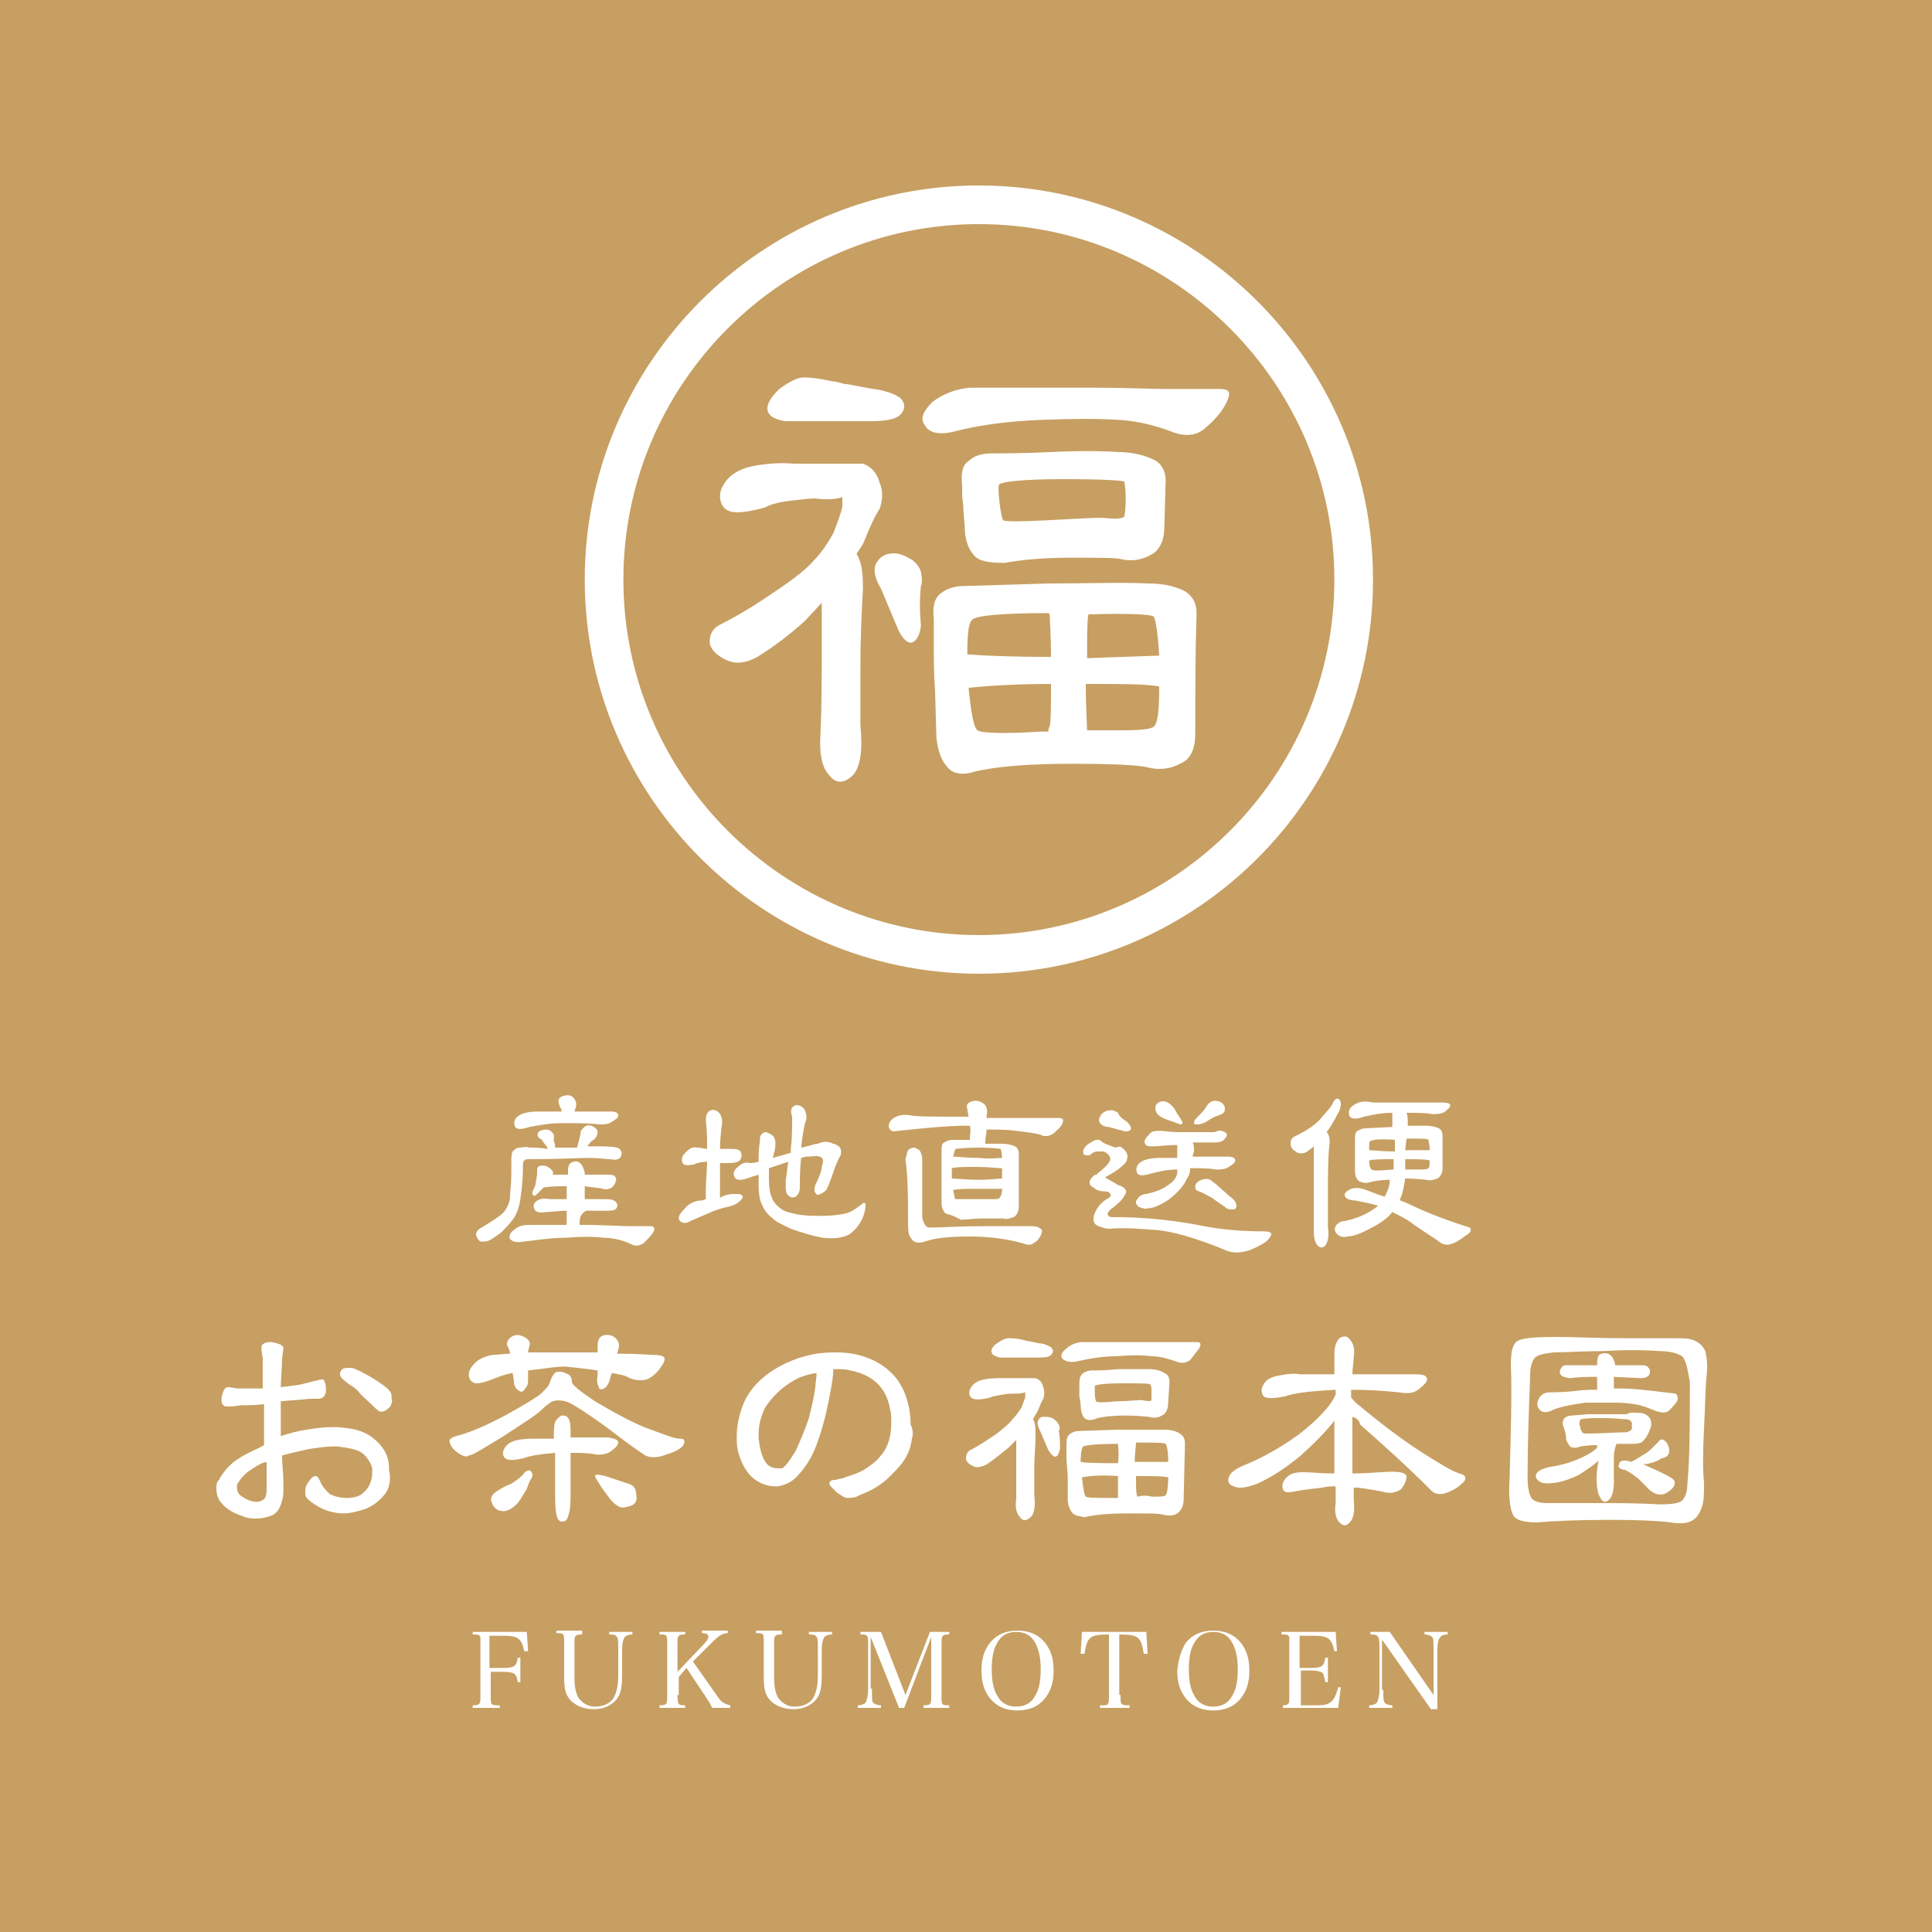 <svg xmlns="http://www.w3.org/2000/svg" width="150" height="150" viewBox="0 0 150 150"><path fill-rule="evenodd" clip-rule="evenodd" fill="#C79F62" d="M0 0h150v150h-150z"/><path fill="#fff" d="M29.8 116.1c-.5.6-1.1 1-1.9 1.2-.4.1-.8.2-1.2.2-.7 0-1.5-.2-2.1-.6-.2-.1-.8-.5-.9-.8v-.2c0-.2 0-.4.1-.6.2-.3.4-.7.7-.7.2 0 .3.3.4.5.1.3.5.7.7.9.4.2.9.3 1.3.3.5 0 1-.1 1.3-.4.5-.4.7-1 .7-1.6v-.3c-.1-.4-.4-.9-.8-1.2-.4-.3-1.2-.4-1.9-.5h-.3c-.6 0-1.2.1-1.9.2-.4.1-1.4.3-2.1.5v.1c0 .6.1 1.2.1 2v.5c0 .3 0 .6-.1.9-.1.4-.3 1-.9 1.2-.3.1-.7.2-1 .2-.4 0-.8 0-1.2-.2-.6-.2-1.2-.5-1.6-1-.2-.2-.4-.6-.4-1.1 0-.3 0-.5.2-.7.3-.6.9-1.3 1.6-1.7.6-.4 1.2-.6 1.9-1v-3.2c-.4.1-1.1.1-1.7.1-.2 0-.6.1-1 .1h-.3c-.2-.1-.3-.2-.3-.5v-.2c.1-.4.2-.8.5-.8h.1l.6.1h2v-2.3c0-.2-.1-.5-.1-.8v-.2c.1-.2.4-.3.6-.3h.2c.5.1.8.2.9.4v.1l-.1.8c0 .6-.1 1.8-.1 2.2.7-.1.9-.1 1.5-.2l1.2-.3c.1 0 .3-.1.5-.1h.1c.1.1.2.4.2.6v.4c-.1.4-.3.5-.7.5h-.6c-.7.1-1.4.1-2.2.2v2.7c.6-.2 1.3-.4 2-.5.6-.1 1.4-.2 2-.2h.4c1.1.1 1.9.2 2.7.8.8.6 1.3 1.4 1.3 2.3v.2c.2.8 0 1.6-.4 2zm-10.3-2c-.5.3-.8.7-1 1-.1.1-.1.2-.1.4 0 .3.1.5.4.7.3.2.7.4 1.1.4.1 0 .3 0 .4-.1.4-.1.4-.6.4-1v-2c-.5.1-.9.4-1.2.6zm10.8-4.9c-.2.2-.4.4-.7.4h-.1c-.2-.1-.5-.4-.7-.6-.3-.3-.7-.6-1-1-.3-.3-.5-.4-.8-.6-.2-.2-.6-.4-.6-.7 0-.1 0-.2.1-.3.1-.2.4-.2.6-.2.2 0 .3 0 .5.1.5.2 1 .5 1.5.8.4.3 1.2.7 1.3 1.2v.3c.1.1 0 .4-.1.6zM42 108.2l.4-.4c.1-.1.2-.2.3-.5.1-.3.2-.5.3-.6.1-.2.3-.2.5-.2s.4.1.6.2c.2.1.3.3.3.6 0 .2.6.7 1.8 1.5 1.2.7 2.4 1.4 3.8 2 1.4.5 2.3.9 2.8.9.3 0 .4.1.3.4-.1.3-.6.6-1.3.8-.7.3-1.3.3-1.7.1-.3-.2-.9-.6-1.7-1.2-.8-.6-1.7-1.3-2.6-1.9-.9-.6-1.5-1-1.9-1.1-.4-.1-.7-.1-1 0-.2.1-.5.3-.9.7-.4.4-1.4 1-2.9 2-1.5.9-2.4 1.5-2.7 1.5-.1.1-.3.1-.5 0s-.4-.2-.7-.5c-.2-.2-.3-.5-.3-.6 0-.2.2-.3.5-.4 1.2-.3 2.5-.9 4-1.7 1.6-.9 2.4-1.4 2.6-1.6zm6-3.4l-.1.3h.2c1.5 0 2.4.1 2.7.1.5 0 .8.1.8.3 0 .2-.1.4-.4.8-.3.4-.7.7-1 .8-.3.1-.8.1-1.3-.1-.3-.2-.8-.3-1.4-.4l-.1.3c-.1.5-.3.8-.5.9-.2.1-.4.1-.4-.1-.1-.2-.2-.5-.1-.9v-.4c-.7-.1-1.5-.2-2.5-.3-.9 0-1.8.2-2.9.3v.8c0 .3-.1.5-.3.7-.1.2-.3.2-.5 0-.2-.1-.3-.4-.3-.7l-.1-.6c-.6.1-1.1.3-1.6.5-.8.3-1.3.4-1.5.2-.2-.1-.3-.3-.3-.6s.2-.6.5-.9c.3-.3.8-.5 1.3-.6.4 0 .9-.1 1.4-.1 0-.2-.1-.4-.2-.6-.1-.2 0-.5.3-.7.3-.2.6-.2 1 0s.5.5.4.7c0 .1-.1.3-.1.5h5.4v-.5c0-.4.1-.7.4-.8.3-.1.7-.1 1 .2.3.3.3.6.2.9zm-7.1 10.8c-.2.3-.4.7-.7 1.1-.5.5-.9.7-1.3.6-.3 0-.6-.3-.7-.6-.2-.4 0-.7.5-1 .3-.2.7-.4 1-.5.3-.2.6-.4.9-.7.2-.3.4-.4.6-.3.1.1.2.3.1.5-.2.3-.3.6-.4.9zm7.1-3.6c0 .2-.2.4-.6.7-.3.2-.8.3-1.3.2-.5-.1-1.1-.1-1.8-.1v2.9c0 .7 0 1.3-.1 1.7-.1.4-.2.7-.4.7-.2.1-.4 0-.5-.2-.1-.2-.2-.7-.2-1.7v-3.4c-1.1.1-1.9.2-2.4.4-.8.2-1.3.2-1.5 0-.2-.2-.2-.5 0-.8.2-.3.5-.5 1-.6.5-.1 1-.1 1.4-.1h1.4c0-.6 0-1 .1-1.3.1-.2.3-.4.5-.5.2 0 .4 0 .5.2.2.2.2.6.2 1.2v.3h2.9c.6.1.8.2.8.4zm1.4 4.1c.1.4-.1.7-.4.8-.3.1-.6.2-.9.1-.2-.1-.5-.3-.8-.7-.3-.4-.6-.8-.9-1.3-.1-.2-.2-.3-.2-.4 0-.1.1-.1.3-.1l.5.1 1.8.6c.4.1.6.4.6.9zM70.8 111.7c-.1.9-.5 1.7-1.2 2.4-.9 1-1.6 1.5-2.9 2-.3.2-.7.2-.9.2-.3 0-.6-.3-.8-.4l-.4-.4c-.1-.1-.2-.2-.2-.3v-.1c.1-.2.3-.2.5-.2.2-.1.6-.1.7-.2.6-.2 1-.3 1.5-.6.6-.4.9-.6 1.3-1.1.6-.7.8-1.6.8-2.6 0-.3 0-.7-.1-1-.3-1.8-1.5-2.7-3.1-3-.3-.1-.7-.1-1.1-.1h-.2c0 .4-.1 1.1-.2 1.6-.2 1.2-.5 2.5-.9 3.7-.4 1.2-.8 2-1.6 2.9-.5.6-1.1.8-1.6.9h-.2c-.7 0-1.4-.3-1.9-.8s-.8-1.2-1-1.9c-.1-.4-.1-.8-.1-1.2 0-1 .3-2.1.7-2.9.6-1.1 1.5-1.9 2.6-2.5 1.3-.7 2.7-1.1 4.2-1.1h.3c1.5 0 3 .5 4 1.4 1.2 1 1.7 2.7 1.7 4.2.2.4.2.8.1 1.1zm-9.2-4.5c-.9.5-1.7 1.3-2.2 2.1-.3.6-.5 1.3-.5 2v.4c.1.7.2 1.4.6 1.9.2.3.6.4.9.4h.3c.3-.1.8-.9 1.1-1.4.4-.9.7-1.6 1-2.5.2-.8.4-1.6.5-2.4 0-.3.1-.7.1-1.1-.7.1-1.3.3-1.8.6zM78.6 110.2c.3-.3.5-.6.7-.9.1-.3.3-.7.3-.9v-.3c-.3.1-.6.1-.9.1-.2 0-.5 0-1 .1-.4.1-.7.1-.8.2-.8.2-1.3.2-1.5 0-.2-.2-.2-.5 0-.8.2-.3.5-.5 1-.6.5-.1 1-.1 1.4-.1h2.6c.3.1.5.3.6.7.1.3.1.6 0 .9-.2.3-.3.7-.5 1.1-.1.1-.2.3-.3.5.2.3.2.7.2 1.2 0 .8-.1 1.7-.1 2.7v2c.1.8 0 1.5-.3 1.7-.3.3-.6.3-.8 0-.3-.3-.4-.8-.3-1.4v-4.6l-.6.6c-.5.4-1.1.9-1.7 1.3-.4.2-.8.3-1.1.1-.4-.2-.5-.4-.5-.6 0-.2.1-.5.3-.6.8-.4 1.5-.9 2.1-1.3.5-.4 1-.8 1.2-1.1zm-1.6-5.2c-.1-.2.1-.5.4-.7.3-.2.6-.4.9-.4.2 0 .6 0 1 .1l.4.1c.1 0 .5.1 1 .2.4 0 .7.2.9.3.2.2.2.4 0 .6-.2.2-.6.2-1.1.2h-2.9c-.3-.1-.6-.2-.6-.4zm5.3 7.5c-.1.4-.2.6-.4.6-.1 0-.3-.2-.5-.5l-.6-1.4c-.2-.4-.3-.7-.2-.9.1-.2.2-.3.4-.3s.5 0 .7.1c.2.1.4.3.5.5.1.2.1.4 0 .5.1.4.1.9.1 1.4zm3.1-8.3h7.5c.3 0 .4.1.2.5l-.7.9c-.3.2-.6.3-1.1.1-.6-.2-1.2-.4-1.9-.4-.7-.1-1.6-.1-2.8 0-1.1 0-2.1.2-3 .4-.5.1-.9 0-1.1-.2-.2-.2-.1-.5.3-.8.3-.3.8-.5 1.3-.5h1.3zm-2.1 13.3c-.2-.2-.4-.6-.4-1.1v-1.6c0-.6-.1-1.2-.1-1.5v-1c0-.4 0-.7.2-.9.2-.2.5-.3.8-.3l3-.1h3.5c.6 0 1 .1 1.3.3.3.2.4.4.4.8l-.1 4.3c0 .5-.2.9-.5 1.1-.3.2-.7.2-1.1.1-.3-.1-1.2-.1-2.7-.1-1.5 0-2.6.1-3.4.3-.4-.1-.7-.1-.9-.3zm.9-7.4c-.2-.2-.3-.6-.3-1.1l-.1-.6v-.8c0-.4 0-.7.2-.9.2-.2.5-.3.8-.3.4 0 1.1 0 2-.1h2.4c.5 0 .9.1 1.2.3.3.1.4.4.4.7l-.1 1.6c0 .5-.2.9-.5 1-.3.2-.7.2-1 .1-.2 0-.8-.1-1.8-.1s-1.8.1-2.2.2c-.4.2-.8.2-1 0zm2.6 2c-1.6 0-2.5.1-2.7.2-.1.1-.2.5-.2 1.2.5.1 1.5.1 2.9.1.1-.8 0-1.3 0-1.5zm-2.8 2.6c.1.9.2 1.4.3 1.5.1.1.9.1 2.2.1h.3v-1.7c-1.4-.1-2.3 0-2.8.1zm5.4-6v-.6c0-.4 0-.5-.1-.6 0-.1-.8-.1-2.1-.1-1.4 0-2.1.1-2.2.2v.6c0 .4.1.6.1.6.1.1.6.1 1.5 0 .9 0 1.6-.1 2-.1.5.1.8.1.8 0zm1.3 4.8c0-.8-.1-1.3-.2-1.4-.1-.1-.8-.1-2.3-.1 0 .3-.1.8-.1 1.5h2.6zm-1.3 2.7c.6 0 1 0 1.1-.1.1-.1.2-.6.2-1.4-.4-.1-1.3-.1-2.5-.1 0 .8 0 1.4.1 1.6.4-.1.8-.1 1.1 0zM105 110v4.4c1.2 0 1.9-.1 2.3-.1 1.2-.1 1.8 0 1.9.3 0 .3-.1.6-.4 1-.4.3-.9.4-1.5.2-.5-.1-1.1-.2-1.9-.3h-.3v.9c.1.9 0 1.5-.3 1.8-.3.3-.5.3-.8 0-.3-.3-.4-.8-.3-1.5v-1.3c-.3 0-.7 0-1 .1-1 .1-1.7.2-2.2.3-.5.1-.8.1-.9-.2-.1-.3 0-.6.3-.9.3-.3.7-.4 1.3-.4.5 0 1.3.1 2.4.1v-4.1c-.7.9-1.6 1.8-2.6 2.7-1.2 1-2.3 1.7-3.4 2.2-.8.3-1.4.4-1.8.2-.4-.1-.5-.4-.4-.7.1-.3.4-.6 1.1-.9 1.5-.6 2.9-1.4 4.3-2.4 1.3-1 2.3-2 2.8-2.9 0-.1.1-.2.1-.2v-.4c-1.7.1-3 .2-3.9.5-.9.2-1.5.2-1.7 0-.2-.3-.2-.6 0-.9.2-.4.6-.6 1.2-.7.5-.1 1.1-.2 1.6-.1h2.7v-1.5c0-.6.1-1 .4-1.3.3-.2.6-.2.8.1.3.3.4.8.3 1.4 0 .4-.1.8-.1 1.3h4.9c.6 0 .9.1.9.4 0 .2-.3.5-.7.8-.4.3-.9.3-1.5.2-1-.1-2.2-.2-3.7-.2v.6c.1.1.3.4.6.6 1.8 1.5 3.4 2.7 4.8 3.6 1.4.9 2.4 1.5 3 1.7.5.1.6.4.3.7-.3.3-.7.6-1.3.8-.5.2-1 .1-1.3-.3-1.8-1.8-3.7-3.5-5.4-5-.1-.4-.3-.5-.6-.6zM117.6 117.8c-.3-.3-.5-1.3-.4-2.9.1-3.8.2-6.8.1-8.9 0-.9.1-1.5.4-1.8.3-.3 1.3-.4 3.1-.4 1.5 0 3.3.1 5.4.1h3.8c.7 0 1.2 0 1.6.2.4.2.6.4.8.8.1.4.2 1.1.1 1.9-.1.9-.1 2.2-.2 4.1-.1 1.9-.1 3.3 0 4.2 0 .9 0 1.5-.2 2s-.4.8-.8 1c-.4.2-.9.2-1.6.1-.7-.1-2.3-.2-4.8-.2s-4.4.1-5.6.2c-.7 0-1.4-.1-1.7-.4zm13-12.5c-.3-.2-.9-.4-1.7-.4-1.4-.1-2.9-.1-4.5 0-1.5 0-2.8.1-3.8.1-.8.1-1.3.2-1.5.5-.2.3-.3.7-.3 1.3-.1 2.7-.2 5.3-.2 7.8 0 .8.1 1.4.3 1.7.2.3.7.4 1.3.4h4.2c1.2 0 2.7 0 4.5.1.9 0 1.5-.1 1.7-.3.2-.2.4-.6.4-1.2.2-2.1.2-4.8.2-8-.2-1.1-.3-1.7-.6-2zm-3.3 4.4c.3 0 .5.1.7.3.2.2.2.4.2.7-.1.3-.2.6-.4.9-.1.1-.2.3-.4.4-.2.1-.5.1-.8.1h-1.1c-.1.3-.2.6-.2 1v2c0 .5-.1.9-.2 1.1-.1.2-.3.4-.5.4s-.3-.2-.5-.6c-.1-.4-.2-1-.1-1.9l.1-.7c-.4.4-.9.7-1.5 1.1-.6.3-1.2.5-1.7.6-.7.1-1.2.1-1.4-.1-.3-.2-.3-.4-.2-.6.1-.2.5-.4 1-.5.7-.1 1.5-.3 2.2-.6.7-.3 1.2-.6 1.5-.9v-.2c-.8 0-1.4.1-1.6.2-.2 0-.4 0-.5-.1-.1-.1-.2-.3-.3-.5 0-.4-.1-.7-.2-1-.1-.2-.1-.4 0-.6.1-.2.4-.3.7-.3l1.2-.1h3c.3-.2.7-.1 1-.1zm2.9-.9c-.2.3-.4.5-.6.7-.2.2-.5.2-.9.1-.5-.2-1-.4-1.4-.5-.4-.1-1.1-.2-1.9-.2h-2.3c-.7.1-1.3.2-1.7.3-.4.1-.7.2-.9.3-.4.2-.8.2-1-.1-.2-.2-.2-.6.1-1 .2-.2.4-.3.7-.3.3 0 1 0 2-.1.6-.1 1.2-.1 1.7-.1v-1c-.7 0-1.4 0-2.1.1-.2 0-.4-.1-.5-.1-.2-.1-.3-.2-.3-.4 0-.1.1-.3.2-.4.1-.1.2-.1.4-.1h2.3v-.1c0-.5.1-.8.4-.8.3-.1.6 0 .8.3.1.2.2.4.2.6h2c.2 0 .4 0 .5.1.1.1.2.2.2.3 0 .1 0 .3-.1.4-.1.1-.3.2-.6.2l-2.1-.1v.9h.5c1.1 0 2.6.2 4.3.4.2.2.2.4.1.6zm-7.5 2c0 .1 0 .2.1.3 0 .1.1.2.3.2 1.3 0 2.4-.1 3.2-.1.3-.1.4-.2.4-.3v-.4c0-.1-.1-.2-.3-.3-.4 0-1-.1-1.8-.1s-1.5 0-1.9.1c-.1.3-.1.4 0 .6zm4.9 2.9c1.6.7 2.4 1.1 2.4 1.3.1.3-.1.6-.6.9-.5.3-1.1.1-1.6-.5l-.6-.6c-.3-.2-.5-.4-.7-.5-.2-.1-.3-.2-.5-.2-.3-.1-.4-.2-.3-.4 0-.2.2-.3.4-.3.1 0 .3 0 .5.1.3-.1.6-.3.9-.5.4-.2.6-.4.8-.6l.4-.4c.2-.3.4-.3.6-.1.2.2.3.5.3.7 0 .3-.1.5-.5.6-.1 0-.2.1-.4.2s-.5.2-1 .3c0-.1 0-.1-.1 0zM38.1 131.6c0 .8 0 .8.7.8v.2h-2.1v-.2c.6 0 .6-.1.6-.8v-4.5c-.1-.2-.2-.2-.6-.2v-.2h4.2l.1 1.5h-.3c-.2-1-.5-1.2-1.6-1.2h-1.1v2.5h1c.9 0 1.1-.1 1.2-.8h.2v1.9h-.2c-.1-.7-.3-.8-1.2-.8h-.9v1.8zM45.2 126.7v.2c-.6 0-.6.1-.6.8v2.4c0 .9.1 1.3.3 1.7.3.4.7.7 1.3.7.7 0 1.3-.3 1.5-.8.2-.4.3-.9.3-1.7v-1.8c0-.7 0-1-.1-1.1-.1-.2-.3-.2-.6-.2v-.2h1.8v.2c-.3 0-.5.1-.6.2-.1.2-.2.4-.2 1.1v1.8c0 1-.1 1.5-.4 1.9-.4.5-1 .8-1.8.8s-1.5-.3-1.9-.8c-.3-.4-.4-.8-.4-1.7v-2.6c0-.8 0-.8-.6-.8v-.2h2zM52.6 131.6c0 .8.1.8.6.8v.2h-2v-.2c.6 0 .6-.1.6-.8v-3.9c0-.8 0-.8-.6-.8v-.2h2v.2c-.6 0-.6.1-.6.8v2.1l2-2.1c.3-.3.4-.5.4-.6 0-.2-.1-.3-.5-.3v-.2h2v.2c-.5 0-.8.3-1.4.9l-1.3 1.3 1.9 2.7c.3.5.6.6 1 .7v.2h-1.4c-.2-.4-.4-.7-.6-1l-1.4-2.1-.6.7v1.4zM60.7 126.7v.2c-.6 0-.6.1-.6.8v2.4c0 .9.1 1.3.3 1.7.3.4.7.7 1.3.7.7 0 1.3-.3 1.5-.8.2-.4.3-.9.3-1.7v-1.8c0-.7 0-1-.1-1.1-.1-.2-.3-.2-.6-.2v-.2h1.8v.2c-.3 0-.5.1-.6.2-.1.2-.2.4-.2 1.1v1.8c0 1-.1 1.5-.4 1.9-.4.5-1 .8-1.8.8s-1.5-.3-1.9-.8c-.3-.4-.4-.8-.4-1.7v-2.6c0-.8 0-.8-.6-.8v-.2h2zM67.7 131.1c0 .8 0 1 .1 1.1.1.1.3.2.6.2v.2h-1.8v-.2c.3 0 .5-.1.6-.2.1-.2.2-.5.2-1.1v-3.4c0-.4 0-.6-.1-.7-.1-.1-.2-.1-.5-.1v-.2h1.6l1.9 4.9 1.9-4.9h1.5v.2c-.6 0-.6.1-.6.8v3.9c0 .8 0 .8.6.8v.2h-2v-.2c.6 0 .6-.1.6-.8v-4.5l-2.1 5.5h-.4l-2.2-5.5v4zM76.9 127.5c.5-.6 1.2-.9 2.1-.9.9 0 1.6.3 2.1.9.5.6.7 1.3.7 2.2s-.2 1.6-.7 2.2c-.5.6-1.2.9-2.1.9-.9 0-1.6-.3-2.1-.9-.5-.6-.7-1.3-.7-2.2 0-.9.2-1.6.7-2.2zm.5 4.1c.3.6.8.9 1.5.9s1.2-.3 1.5-.9c.3-.5.4-1.2.4-2s-.1-1.4-.4-2c-.3-.6-.8-.9-1.5-.9s-1.2.3-1.5.9c-.3.5-.4 1.2-.4 2s.1 1.5.4 2zM87 131.6c0 .5 0 .6.1.7.1.1.3.1.6.1v.2h-2.3v-.2c.4 0 .6 0 .6-.1.1-.1.1-.3.1-.7v-4.7c-1.5 0-1.7.2-1.9 1.5h-.3l.1-1.7h5l.1 1.7h-.3c-.2-1.3-.4-1.5-1.9-1.5v4.7zM92.1 127.5c.5-.6 1.2-.9 2.1-.9.9 0 1.6.3 2.1.9.5.6.7 1.3.7 2.2s-.2 1.6-.7 2.2c-.5.6-1.2.9-2.1.9-.9 0-1.6-.3-2.1-.9-.5-.6-.7-1.3-.7-2.2.1-.9.3-1.6.7-2.2zm.6 4.1c.3.6.8.9 1.5.9s1.2-.3 1.5-.9c.3-.5.4-1.2.4-2s-.1-1.4-.4-2c-.3-.6-.8-.9-1.5-.9s-1.2.3-1.5.9c-.3.5-.4 1.2-.4 2s.1 1.5.4 2zM99.5 132.4c.3 0 .4 0 .5-.1.1-.1.1-.1.1-.7v-4.5c-.1-.2-.2-.2-.6-.2v-.2h4.2l.1 1.5h-.2c-.2-1-.5-1.2-1.6-1.2h-1.1v2.5h.8c.9 0 1.1-.1 1.2-.8h.2v1.9h-.2c-.1-.4-.1-.5-.2-.7-.1-.1-.4-.2-.9-.2h-.8v2.7h1.3c1 0 1.3-.3 1.6-1.4h.2l-.2 1.6h-4.3v-.2zM107.4 131.2c0 .7 0 .8.1 1 .1.1.3.2.6.2v.2h-1.8v-.2c.3 0 .5-.1.6-.2.1-.2.2-.5.2-1.1v-3.3c0-.8-.1-.9-.7-.9v-.2h1.5l3.4 4.9v-3.4c0-.7 0-1-.1-1.1-.1-.1-.3-.2-.6-.2v-.2h1.8v.2c-.6 0-.8.3-.8 1.2v4.6h-.5l-3.8-5.4v3.9zM45.9 87.4c.3.1.5.3.5.5s-.1.4-.3.6c-.1 0-.3.2-.5.5 1.5 0 2.3 0 2.5.2.2.2.2.4.1.6-.1.2-.4.3-.8.2-.3 0-.9-.1-1.7-.1s-2.4.1-4.6.1c-.2 0-.3 0-.4.1-.1.1-.1.2-.1.5 0 1-.1 1.8-.2 2.5s-.3 1.2-.6 1.6c-.3.4-.6.7-.9 1-.4.3-.7.5-.9.6-.2.1-.4.1-.6.1-.2 0-.3-.2-.4-.4-.1-.2 0-.5.4-.7 1-.6 1.6-1 1.8-1.3s.4-.7.4-1.1c0-.4.1-1 .1-1.8v-.9c0-.3 0-.6.1-.8.1-.1.3-.3.5-.3.3 0 .5-.1.8 0 .4 0 .9 0 1.4.1v-.1l-.3-.4c-.1-.2-.2-.3-.3-.3-.2-.2-.2-.3-.1-.5.1-.1.3-.2.6-.2s.5.2.6.4v.5c.1.2.1.4.1.5h1.7c.2-.7.3-1.2.3-1.3.3-.4.5-.5.8-.4zm-.9 7.6v.1h.9l2.9.1h1.7c.3 0 .4.2.2.5s-.5.6-.7.8c-.3.2-.6.3-1 .1-.6-.3-1.4-.5-2.1-.5-.8-.1-1.8-.1-3 0-1.2 0-2.3.2-3.3.3-.5.1-.8 0-1-.2-.1-.2 0-.5.3-.7.3-.3.7-.4 1.2-.4h2.9v-1.1c-.6 0-1.1.1-1.6.1-.5.1-.8 0-.9-.2-.1-.2-.1-.4.1-.6.2-.2.6-.3 1.1-.2h1.3v-1c-.7 0-1.3 0-1.8.1l-.4.4c-.2.2-.3.3-.4.2-.1-.1-.1-.2 0-.4s.2-.4.2-.6l.1-.6v-.3c0-.3.1-.4.4-.4.3 0 .5.1.7.3.1.1.2.2.1.4h1.2v-.3c0-.4.1-.6.4-.7.3-.1.5 0 .7.3.1.2.2.4.2.7h1.6c.3 0 .6 0 .7.1.1.1.2.2.1.4 0 .2-.2.4-.3.5-.2.1-.4.2-.7.1-.3-.1-.8-.1-1.4-.2v1h1.3c.6 0 .9 0 1.1.2.1.1.2.3.1.4 0 .2-.3.3-.6.3h-1.8c-.5.3-.5.7-.5 1zm-.4-8.7h2.8c.4 0 .6.1.6.3 0 .2-.2.3-.5.5s-.6.2-1 .2c-.7-.1-1.7-.1-2.8-.1-1.2 0-2 .2-2.6.3-.6.2-1 .2-1.1 0-.1-.2-.1-.4 0-.6.1-.2.4-.4.8-.5.4-.1.8-.1 1.1-.1h1.7c0-.1 0-.2-.1-.3l-.1-.3c-.1-.3 0-.5.3-.6.3-.1.6-.1.8.1.2.2.3.5.2.8l-.1.3zM57 92.7c.3 0 .5 0 .6.1.1.1.1.2-.1.4s-.5.4-1 .5c-.5.1-1.1.3-1.5.5l-1.4.6c-.3.2-.6.2-.8 0-.2-.2-.1-.5.3-.9.3-.4.8-.7 1.4-.7l.3-.1v-.7c0-.8.1-1.6.1-2.2-.5 0-.8.1-1 .2-.5.1-.8.1-.9-.1-.1-.2-.1-.5.2-.8.3-.3.6-.5.9-.4.3 0 .6.1.8.1 0-.7 0-1.4-.1-2.2 0-.4.1-.7.4-.8.3-.1.6.1.7.3.2.3.2.7.1 1.1 0 .3-.1.8-.1 1.6h.7c.5 0 .7 0 .9.2.1.2.1.4 0 .6-.1.2-.4.3-.9.3h-.7v2.7c.3-.2.7-.3 1.1-.3zm4.8-6.9c.3 0 .5.1.7.4.1.3.2.6 0 1-.1.4-.2 1-.3 1.9.6-.1 1-.3 1.3-.3.4-.2.8-.2 1.2 0 .4.1.6.3.6.6 0 .1 0 .3-.1.4-.1.2-.3.6-.5 1.2s-.4 1.1-.5 1.3c-.1.2-.3.3-.5.4-.2.1-.3.1-.4-.1-.1-.1-.1-.3 0-.6.3-.6.5-1.1.5-1.4.1-.3.1-.5.1-.5 0-.1-.1-.3-.3-.3-.2-.1-.5 0-1 0l-.4.1c-.1.9-.1 1.7-.1 2.3 0 .3-.1.5-.3.7-.2.1-.4.1-.6-.1-.2-.1-.2-.5-.2-1.1l.2-1.5-.6.2-.9.3v.9c0 .6.1 1.1.2 1.3.1.4.4.7.8 1 .3.2.8.3 1.3.4.6.1 1.2.1 1.9.1s1.4-.1 1.8-.2c.4-.1.8-.4 1.2-.7.3-.3.4 0 .2.7s-.6 1.2-1.1 1.6c-.5.3-1.2.4-2.1.3-1.1-.2-1.9-.5-2.5-.7-.6-.3-1.1-.5-1.4-.8-.4-.3-.7-.7-.8-1-.2-.3-.3-.9-.3-1.6v-.8c-.7.2-1.1.4-1.4.4-.2 0-.4 0-.5-.3-.1-.2 0-.5.3-.7.3-.3.6-.4.9-.3.1 0 .3 0 .7-.1 0-.5 0-1 .1-1.6 0-.2 0-.4.1-.5.1-.1.2-.2.3-.2.2 0 .3.1.5.2s.3.4.3.6c0 .3 0 .5-.1.8l-.1.4 1.4-.4v-.3c.1-.8.1-1.6.1-2.5-.2-.6 0-.8.3-.9zM73.4 94.2c-.2-.2-.3-.5-.3-.8v-4c0-.3 0-.6.2-.7.2-.1.4-.2.6-.2h1.4v-.1c0-.3.1-.7 0-1h-.3c-1.5 0-3.3.2-5.3.4-.4.1-.6 0-.7-.3 0-.3.1-.5.4-.7.3-.2.7-.3 1.3-.2.5.1 2 .1 4.5.1l-.1-.6c-.1-.3 0-.5.4-.6.3-.1.6 0 .9.2.2.2.3.5.2.9v.2h5.6c.3 0 .4.1.3.4-.1.3-.4.5-.7.8-.3.2-.7.3-1 .1-.4-.1-1-.2-1.9-.3-.6-.1-1.4-.1-2.3-.1 0 .3-.1.6-.1 1v.1h1.3c.4 0 .8.1 1 .2.2.1.3.3.3.6v4.1c0 .4-.2.7-.4.8-.3.1-.6.2-.8.1h-1.5c-.8 0-1.4.1-1.8.1-.7-.4-1-.4-1.2-.5zm-2.9-4.9c.1-.1.3-.2.4-.2.2 0 .3.1.5.2.1.2.2.4.2.7v4.5c.1.5.3.8.5.8h.6c.4 0 1.7-.1 3.8-.1h3.7c.4 0 .6.2.7.3 0 .1 0 .3-.2.6s-.4.4-.6.5c-.2.1-.5 0-.8-.1-1.1-.3-2.5-.5-4-.5s-2.7.1-3.5.4c-.3.1-.6.1-.8 0-.2-.1-.3-.3-.4-.5-.1-.2-.1-.7-.1-1.3 0-1.6 0-3.1-.2-4.6.1-.3.1-.5.2-.7zm7.3 2.2v-.8h-.1c-.2 0-.9-.1-1.9-.1-.9 0-1.6 0-1.9.1v.8c.4 0 1.1.1 2.1.1.9 0 1.5-.1 1.8-.1zm0-1.6c0-.4-.1-.6-.1-.7 0 0-.6-.1-1.7-.1s-1.7.1-1.8.1c-.1.1-.1.3-.2.6.4 0 1 .1 2 .1.9.1 1.5 0 1.8 0zm-3.6 3.2h2.8c.3 0 .6 0 .6-.1.1-.1.2-.3.2-.7h-1.9c-.9 0-1.6 0-1.9.1.1.4.1.7.2.7zM87.1 89.1c.4.3.5.6.4.9 0 .2-.2.4-.7.8-.3.2-.6.4-1 .6.1.1.3.2.5.3l.5.3c.3.1.5.2.6.4.1.1 0 .3-.2.6s-.5.5-.7.7c-.3.2-.4.3-.5.5 0 .2.1.3.4.3.5 0 1.5 0 2.8.1 1.3.1 2.8.3 4.3.6s3.1.4 4.6.4c.4 0 .6.1.6.2 0 .2-.2.4-.4.6-.3.2-.8.5-1.4.7-.7.2-1.3.2-1.9-.1-2.2-.9-4-1.4-5.2-1.5-1.3-.1-2.5-.2-3.7-.1-.3 0-.5-.1-.8-.2-.3-.1-.4-.3-.4-.6 0-.2.1-.5.3-.8.2-.3.5-.6.9-.8.1-.1.2-.2.1-.3 0-.1-.2-.2-.4-.2-.4 0-.7-.1-.9-.3-.2-.1-.3-.2-.3-.4s.1-.3.3-.5c0 0 .1-.1.2-.1 0 0 .1 0 .1-.1.3-.2.5-.4.7-.6.2-.2.3-.4.3-.5 0-.2-.1-.4-.5-.6h-.5c-.2 0-.4.1-.6.3-.4 0-.5 0-.5-.3 0-.2.2-.5.6-.7.3-.2.6-.3.8-.1.2.2.6.3 1.1.5.3-.1.4-.1.5 0zm.4-2c.3.3.3.4.3.6-.1.1-.3.2-.6.1l-1.1-.3c-.4 0-.6-.2-.7-.3-.1-.2-.1-.3 0-.5s.2-.3.4-.4c.2-.1.4-.1.6-.1.2.1.3.1.4.2.1.3.4.5.7.7zm7.6.8c.2.1.2.3 0 .5-.1.2-.4.3-.8.3h-1.7c.1.2.1.4.1.7 0 .1-.1.2-.1.4h2.7c.4 0 .6.1.6.3 0 .2-.2.3-.5.5s-.6.2-1 .2c-.5-.1-1.2-.1-2-.1 0 .4-.1.6-.3.9-.2.5-.7 1-1.3 1.5-.6.4-1.2.7-1.6.7-.3.1-.5 0-.8-.1-.2-.2-.3-.4-.1-.6.1-.2.4-.4.7-.4.4-.1.9-.2 1.4-.5.5-.3.9-.6 1-1.1v-.3c-.9 0-1.5.2-2 .3-.6.2-1 .2-1.1 0-.1-.2-.1-.4 0-.6.1-.2.4-.4.8-.5.4-.1.8-.1 1.1-.1h1.2v-1h-.1c-.8 0-1.3.1-1.7.1-.4 0-.6 0-.7-.2-.1-.2 0-.4.3-.7.2-.3.5-.3.9-.3.3 0 .8.1 1.4.1h2.8c.4-.2.6-.1.8 0zm-5.4-1.9c0-.3.3-.5.6-.5s.6.2.9.6c.1.2.2.4.3.5l.3.5c0 .1 0 .2-.1.2s-.3-.1-.6-.2-.6-.2-.8-.3c-.4-.2-.6-.4-.6-.8zm4.1 1c-.3.2-.6.3-.8.3-.2 0-.3 0-.3-.1s0-.2.2-.4c.3-.3.6-.6.7-.8.3-.5.6-.6 1-.5.3.1.5.3.5.6s-.2.4-.5.5c-.3.1-.5.2-.8.4zm.9 5.2l.8.7c.3.2.5.5.5.7 0 .2-.1.3-.3.3-.2 0-.4 0-.6-.2-.3-.2-.6-.4-1-.7-.4-.2-.7-.4-1-.5-.3-.1-.3-.2-.3-.4s.2-.4.5-.5c.3-.1.6-.1.8.1.1.1.3.2.6.5zM103.5 85.6c.1-.2.2-.3.3-.3.1 0 .2 0 .3.3 0 .2 0 .5-.2.8-.3.6-.6 1.1-.9 1.5.2.2.3.6.2 1.1-.1 1-.1 2.3-.1 3.6v2.7c.1.7 0 1.1-.2 1.4-.2.2-.4.2-.6 0-.2-.2-.3-.6-.3-1.1v-6.6c-.2.2-.4.3-.5.4-.3.2-.7.2-.9 0-.2-.1-.4-.3-.4-.6s.1-.5.4-.6c.6-.3 1.3-.7 1.8-1.2.6-.7 1-1.1 1.1-1.4zm10.2 10.4c-.4.3-.7.5-1.1.6-.3.1-.7 0-1-.3-.9-.6-1.7-1.1-2.2-1.5-.5-.3-.9-.5-1.3-.7-.3.4-.7.7-1.2 1-.9.5-1.7.9-2.3.9-.3.1-.6 0-.8-.2-.2-.2-.2-.4-.1-.6.1-.2.4-.4.7-.4.5-.1 1.2-.3 1.9-.7.3-.2.5-.3.7-.5l-.4-.1c-.4-.1-.9-.2-1.4-.3-.5 0-.8-.2-.8-.4s.1-.3.5-.5c.3-.1.7-.1 1.2.1s1 .4 1.4.5c.1-.1.1-.2.2-.4s.2-.5.2-.9c-.7 0-1.2.1-1.6.2-.3.1-.6 0-.8-.1-.2-.2-.3-.4-.3-.8v-2.4c0-.3 0-.6.2-.7.2-.1.4-.2.6-.2l2.1-.1v-1.1c-1 0-1.7.2-2.2.3-.6.2-.9.2-1.1 0-.1-.2-.1-.4 0-.6.1-.2.4-.4.7-.5.3-.1.7-.1 1.1 0h5.4c.4 0 .6.1.6.2 0 .2-.2.3-.4.5-.3.2-.6.2-1 .2-.5-.1-1.2-.1-2-.1.1.2.1.5.1.8v.2h1.4c.4 0 .8.1 1 .2.2.1.3.3.3.6v2.5c0 .4-.2.7-.4.8-.3.1-.6.2-.8.1-.2 0-.8-.1-1.7-.1-.1.6-.2 1.2-.4 1.6v.1c.6.2 1.3.6 2.3 1 1 .4 2.1.8 3.1 1.1.2.2.1.4-.4.7zm-7.3-7.4c-.1 0-.1.3-.1.7.3 0 1 .1 2 .1v-.9c-1.2-.1-1.8 0-1.9.1zm1.8 1.4c-.9 0-1.6 0-1.9.1 0 .4.1.7.2.7.1.1.6.1 1.6 0h.1v-.8zm1.9.8c.4 0 .7 0 .8-.1.1-.1.1-.3.1-.6-.3-.1-.9-.1-1.9-.1v.8h1zm.9-1.5c0-.5-.1-.7-.1-.8 0-.1-.6-.1-1.7-.1l-.1.9h1.9zM63.2 43.5c.6-.6 1.1-1.4 1.5-2.1.3-.8.6-1.5.7-2.1v-.7c-.6.2-1.3.2-2.1.1-.5 0-1.2.1-2.1.2-.8.1-1.5.3-1.8.5-1.8.5-2.8.5-3.2 0-.4-.5-.4-1.2 0-1.8.4-.7 1.2-1.2 2.2-1.4 1-.2 2.2-.3 3.2-.2h5.4c.6.2 1.1.7 1.3 1.5.3.7.2 1.4 0 2-.4.6-.8 1.5-1.2 2.5-.1.3-.4.7-.6 1 .4.6.5 1.5.5 2.7-.1 1.8-.2 3.8-.2 6.1v4.5c.2 1.9 0 3.3-.6 3.9-.6.6-1.3.7-1.8 0-.6-.6-.8-1.7-.7-3.2.1-2.2.1-4.6.1-7.1v-3.1l-1.3 1.4c-1.1 1-2.4 2-3.7 2.8-.9.5-1.7.6-2.5.2-.8-.4-1.2-.9-1.2-1.4 0-.5.2-1 .8-1.3 1.8-.9 3.3-1.9 4.6-2.8 1.2-.8 2.2-1.6 2.7-2.2zm-3.6-11.6c-.1-.5.2-1 .9-1.7.7-.5 1.4-.9 1.9-.9s1.3.1 2.2.3c.2 0 .6.1.9.2.3 0 1.1.2 2.3.4.9.1 1.7.4 2.1.7.4.4.4.9 0 1.3s-1.3.5-2.4.5h-6.5c-.8-.1-1.3-.4-1.4-.8zm11.9 16.7c-.1.9-.5 1.3-.8 1.3-.3 0-.7-.4-1-1.1l-1.3-3.1c-.5-.8-.6-1.5-.4-1.9.2-.4.5-.7 1-.8.5-.1 1 0 1.5.3.5.2.9.7 1 1.1.1.5.1.9 0 1.1-.1.9-.1 1.9 0 3.1zm6.7-18.5h6.6c2.6 0 4.5.1 5.7.1h4.2c.8 0 .9.3.5 1.1s-1 1.4-1.7 2c-.6.5-1.4.6-2.3.3-1.3-.5-2.7-.9-4.3-1-1.6-.1-3.6-.1-6.1 0-2.5.1-4.8.4-6.7.9-1.2.3-2 .1-2.3-.5-.4-.5-.1-1.1.6-1.8.8-.6 1.8-1 2.9-1.1h2.9zm-4.6 29.5c-.5-.5-.8-1.3-.9-2.4l-.1-3.5c-.1-1.4-.1-2.6-.1-3.4v-2.2c-.1-.9 0-1.6.5-2 .5-.4 1.1-.6 1.8-.6l6.7-.2c2.9 0 5.5-.1 7.7 0 1.3 0 2.2.3 2.8.6.6.4.9.9.9 1.7-.1 3.2-.1 6.4-.1 9.4 0 1.2-.4 2-1.2 2.3-.7.4-1.6.5-2.4.3-.7-.2-2.7-.3-6-.3s-5.8.2-7.5.6c-.9.3-1.7.2-2.1-.3zm2.1-16.4c-.5-.5-.8-1.3-.8-2.3l-.1-1.3c0-.5-.1-.9-.1-1.2v-.7c-.1-.9 0-1.6.5-1.9.4-.4 1-.6 1.8-.6 1 0 2.5 0 4.5-.1s3.9-.1 5.4 0c1.1 0 2.1.3 2.7.6.6.3.9.9.9 1.6l-.1 3.6c0 1.1-.4 1.9-1.1 2.2-.7.4-1.5.5-2.3.3-.5-.1-1.8-.1-4-.1s-3.9.2-5 .4c-1.1 0-1.9-.1-2.3-.5zm5.7 4.4c-3.6 0-5.6.2-5.9.5-.3.2-.4 1.1-.4 2.7 1.1.1 3.3.2 6.5.2 0-1.7-.1-2.8-.1-3.3l-.1-.1zm-6.2 5.8c.2 2 .4 3.1.7 3.3.2.2 1.9.3 4.9.1h.6c0-.1 0-.3.1-.4.1-.5.1-1.6.1-3.3-3.2 0-5.4.2-6.4.3zm12.1-13.3c0-.1.1-.5.1-1.4 0-.8-.1-1.2-.1-1.3-.1-.1-1.7-.2-4.8-.2-3 0-4.7.2-4.9.4-.1 0-.1.5 0 1.4.1.8.2 1.3.3 1.4.1.1 1.3.1 3.3 0 2-.1 3.5-.2 4.4-.2.9.1 1.5.1 1.7-.1zm2.7 10.8c-.1-1.8-.3-2.8-.4-3-.1-.2-1.8-.3-5.1-.2-.1.6-.1 1.7-.1 3.4l5.6-.2zm-2.8 5.8c1.4 0 2.2-.1 2.4-.3.3-.3.4-1.3.4-3.1-1-.2-2.9-.2-5.7-.2 0 1.9.1 3.1.1 3.6h2.8zM76 75.6c-16.8 0-30.6-13.7-30.6-30.6 0-16.8 13.7-30.6 30.6-30.6 16.8 0 30.6 13.7 30.6 30.6 0 16.9-13.7 30.6-30.6 30.6zm0-58.2c-15.2 0-27.6 12.4-27.6 27.6 0 15.2 12.4 27.6 27.6 27.6 15.2 0 27.6-12.4 27.6-27.6 0-15.2-12.4-27.6-27.6-27.6z"/></svg>